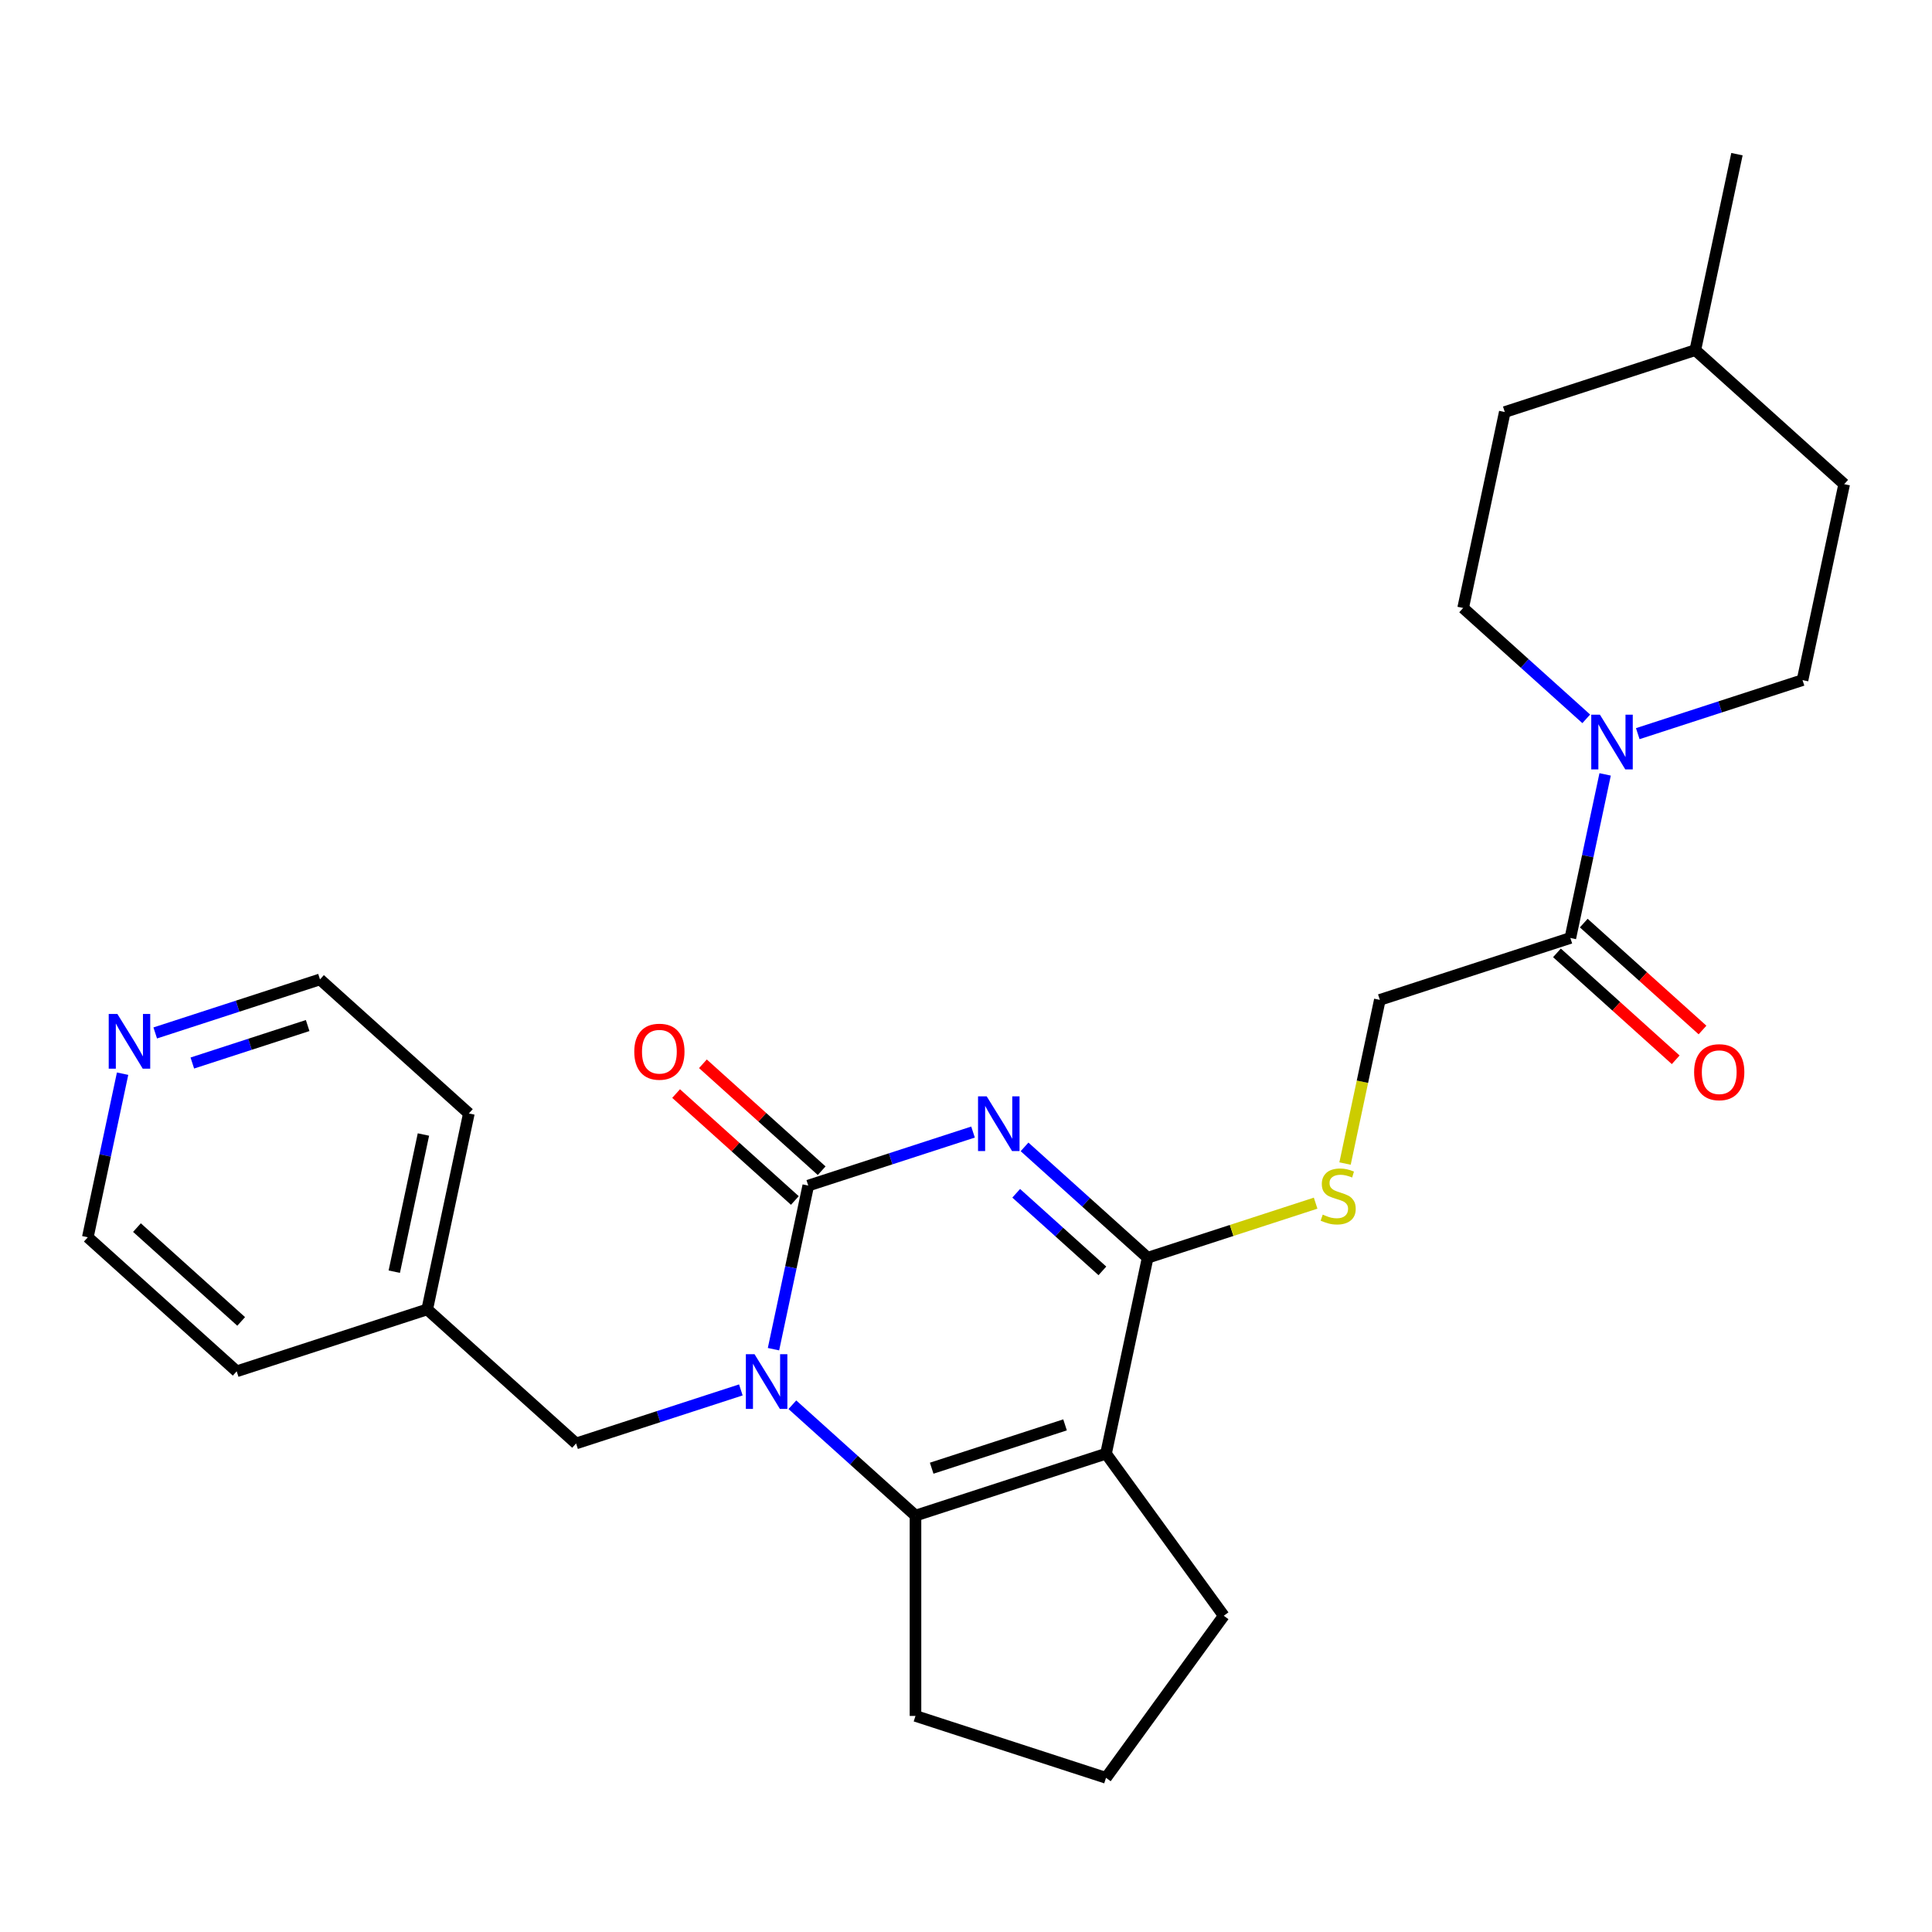 <?xml version='1.0' encoding='iso-8859-1'?>
<svg version='1.1' baseProfile='full'
              xmlns='http://www.w3.org/2000/svg'
                      xmlns:rdkit='http://www.rdkit.org/xml'
                      xmlns:xlink='http://www.w3.org/1999/xlink'
                  xml:space='preserve'
width='1000px' height='1000px' viewBox='0 0 1000 1000'>
<!-- END OF HEADER -->
<rect style='opacity:1.0;fill:#FFFFFF;stroke:none' width='1000' height='1000' x='0' y='0'> </rect>
<path class='bond-0' d='M 503.638,585.953 L 460.996,599.808' style='fill:none;fill-rule:evenodd;stroke:#0000FF;stroke-width:6px;stroke-linecap:butt;stroke-linejoin:miter;stroke-opacity:1' />
<path class='bond-0' d='M 460.996,599.808 L 418.355,613.663' style='fill:none;fill-rule:evenodd;stroke:#000000;stroke-width:6px;stroke-linecap:butt;stroke-linejoin:miter;stroke-opacity:1' />
<path class='bond-3' d='M 530.302,593.625 L 562.164,622.314' style='fill:none;fill-rule:evenodd;stroke:#0000FF;stroke-width:6px;stroke-linecap:butt;stroke-linejoin:miter;stroke-opacity:1' />
<path class='bond-3' d='M 562.164,622.314 L 594.026,651.003' style='fill:none;fill-rule:evenodd;stroke:#000000;stroke-width:6px;stroke-linecap:butt;stroke-linejoin:miter;stroke-opacity:1' />
<path class='bond-3' d='M 525.984,617.643 L 548.288,637.725' style='fill:none;fill-rule:evenodd;stroke:#0000FF;stroke-width:6px;stroke-linecap:butt;stroke-linejoin:miter;stroke-opacity:1' />
<path class='bond-3' d='M 548.288,637.725 L 570.591,657.807' style='fill:none;fill-rule:evenodd;stroke:#000000;stroke-width:6px;stroke-linecap:butt;stroke-linejoin:miter;stroke-opacity:1' />
<path class='bond-1' d='M 418.355,613.663 L 409.356,655.998' style='fill:none;fill-rule:evenodd;stroke:#000000;stroke-width:6px;stroke-linecap:butt;stroke-linejoin:miter;stroke-opacity:1' />
<path class='bond-1' d='M 409.356,655.998 L 400.358,698.334' style='fill:none;fill-rule:evenodd;stroke:#0000FF;stroke-width:6px;stroke-linecap:butt;stroke-linejoin:miter;stroke-opacity:1' />
<path class='bond-9' d='M 425.293,605.957 L 394.561,578.286' style='fill:none;fill-rule:evenodd;stroke:#000000;stroke-width:6px;stroke-linecap:butt;stroke-linejoin:miter;stroke-opacity:1' />
<path class='bond-9' d='M 394.561,578.286 L 363.829,550.614' style='fill:none;fill-rule:evenodd;stroke:#FF0000;stroke-width:6px;stroke-linecap:butt;stroke-linejoin:miter;stroke-opacity:1' />
<path class='bond-9' d='M 411.417,621.368 L 380.685,593.697' style='fill:none;fill-rule:evenodd;stroke:#000000;stroke-width:6px;stroke-linecap:butt;stroke-linejoin:miter;stroke-opacity:1' />
<path class='bond-9' d='M 380.685,593.697 L 349.953,566.026' style='fill:none;fill-rule:evenodd;stroke:#FF0000;stroke-width:6px;stroke-linecap:butt;stroke-linejoin:miter;stroke-opacity:1' />
<path class='bond-8' d='M 383.465,719.418 L 340.823,733.273' style='fill:none;fill-rule:evenodd;stroke:#0000FF;stroke-width:6px;stroke-linecap:butt;stroke-linejoin:miter;stroke-opacity:1' />
<path class='bond-8' d='M 340.823,733.273 L 298.182,747.128' style='fill:none;fill-rule:evenodd;stroke:#000000;stroke-width:6px;stroke-linecap:butt;stroke-linejoin:miter;stroke-opacity:1' />
<path class='bond-27' d='M 410.129,727.091 L 441.991,755.78' style='fill:none;fill-rule:evenodd;stroke:#0000FF;stroke-width:6px;stroke-linecap:butt;stroke-linejoin:miter;stroke-opacity:1' />
<path class='bond-27' d='M 441.991,755.78 L 473.853,784.468' style='fill:none;fill-rule:evenodd;stroke:#000000;stroke-width:6px;stroke-linecap:butt;stroke-linejoin:miter;stroke-opacity:1' />
<path class='bond-2' d='M 572.468,752.427 L 594.026,651.003' style='fill:none;fill-rule:evenodd;stroke:#000000;stroke-width:6px;stroke-linecap:butt;stroke-linejoin:miter;stroke-opacity:1' />
<path class='bond-4' d='M 572.468,752.427 L 473.853,784.468' style='fill:none;fill-rule:evenodd;stroke:#000000;stroke-width:6px;stroke-linecap:butt;stroke-linejoin:miter;stroke-opacity:1' />
<path class='bond-4' d='M 551.267,737.51 L 482.237,759.939' style='fill:none;fill-rule:evenodd;stroke:#000000;stroke-width:6px;stroke-linecap:butt;stroke-linejoin:miter;stroke-opacity:1' />
<path class='bond-15' d='M 572.468,752.427 L 633.415,836.313' style='fill:none;fill-rule:evenodd;stroke:#000000;stroke-width:6px;stroke-linecap:butt;stroke-linejoin:miter;stroke-opacity:1' />
<path class='bond-7' d='M 594.026,651.003 L 637.498,636.878' style='fill:none;fill-rule:evenodd;stroke:#000000;stroke-width:6px;stroke-linecap:butt;stroke-linejoin:miter;stroke-opacity:1' />
<path class='bond-7' d='M 637.498,636.878 L 680.969,622.753' style='fill:none;fill-rule:evenodd;stroke:#CCCC00;stroke-width:6px;stroke-linecap:butt;stroke-linejoin:miter;stroke-opacity:1' />
<path class='bond-16' d='M 473.853,784.468 L 473.853,888.158' style='fill:none;fill-rule:evenodd;stroke:#000000;stroke-width:6px;stroke-linecap:butt;stroke-linejoin:miter;stroke-opacity:1' />
<path class='bond-5' d='M 830.812,400.824 L 821.813,443.159' style='fill:none;fill-rule:evenodd;stroke:#0000FF;stroke-width:6px;stroke-linecap:butt;stroke-linejoin:miter;stroke-opacity:1' />
<path class='bond-5' d='M 821.813,443.159 L 812.814,485.495' style='fill:none;fill-rule:evenodd;stroke:#000000;stroke-width:6px;stroke-linecap:butt;stroke-linejoin:miter;stroke-opacity:1' />
<path class='bond-11' d='M 847.705,379.74 L 890.346,365.885' style='fill:none;fill-rule:evenodd;stroke:#0000FF;stroke-width:6px;stroke-linecap:butt;stroke-linejoin:miter;stroke-opacity:1' />
<path class='bond-11' d='M 890.346,365.885 L 932.987,352.03' style='fill:none;fill-rule:evenodd;stroke:#000000;stroke-width:6px;stroke-linecap:butt;stroke-linejoin:miter;stroke-opacity:1' />
<path class='bond-12' d='M 821.04,372.067 L 789.178,343.378' style='fill:none;fill-rule:evenodd;stroke:#0000FF;stroke-width:6px;stroke-linecap:butt;stroke-linejoin:miter;stroke-opacity:1' />
<path class='bond-12' d='M 789.178,343.378 L 757.316,314.689' style='fill:none;fill-rule:evenodd;stroke:#000000;stroke-width:6px;stroke-linecap:butt;stroke-linejoin:miter;stroke-opacity:1' />
<path class='bond-6' d='M 812.814,485.495 L 714.199,517.537' style='fill:none;fill-rule:evenodd;stroke:#000000;stroke-width:6px;stroke-linecap:butt;stroke-linejoin:miter;stroke-opacity:1' />
<path class='bond-13' d='M 805.876,493.201 L 836.608,520.872' style='fill:none;fill-rule:evenodd;stroke:#000000;stroke-width:6px;stroke-linecap:butt;stroke-linejoin:miter;stroke-opacity:1' />
<path class='bond-13' d='M 836.608,520.872 L 867.34,548.543' style='fill:none;fill-rule:evenodd;stroke:#FF0000;stroke-width:6px;stroke-linecap:butt;stroke-linejoin:miter;stroke-opacity:1' />
<path class='bond-13' d='M 819.752,477.79 L 850.484,505.461' style='fill:none;fill-rule:evenodd;stroke:#000000;stroke-width:6px;stroke-linecap:butt;stroke-linejoin:miter;stroke-opacity:1' />
<path class='bond-13' d='M 850.484,505.461 L 881.217,533.132' style='fill:none;fill-rule:evenodd;stroke:#FF0000;stroke-width:6px;stroke-linecap:butt;stroke-linejoin:miter;stroke-opacity:1' />
<path class='bond-10' d='M 696.193,602.249 L 705.196,559.893' style='fill:none;fill-rule:evenodd;stroke:#CCCC00;stroke-width:6px;stroke-linecap:butt;stroke-linejoin:miter;stroke-opacity:1' />
<path class='bond-10' d='M 705.196,559.893 L 714.199,517.537' style='fill:none;fill-rule:evenodd;stroke:#000000;stroke-width:6px;stroke-linecap:butt;stroke-linejoin:miter;stroke-opacity:1' />
<path class='bond-17' d='M 298.182,747.128 L 221.126,677.746' style='fill:none;fill-rule:evenodd;stroke:#000000;stroke-width:6px;stroke-linecap:butt;stroke-linejoin:miter;stroke-opacity:1' />
<path class='bond-19' d='M 932.987,352.03 L 954.545,250.606' style='fill:none;fill-rule:evenodd;stroke:#000000;stroke-width:6px;stroke-linecap:butt;stroke-linejoin:miter;stroke-opacity:1' />
<path class='bond-18' d='M 757.316,314.689 L 778.874,213.266' style='fill:none;fill-rule:evenodd;stroke:#000000;stroke-width:6px;stroke-linecap:butt;stroke-linejoin:miter;stroke-opacity:1' />
<path class='bond-14' d='M 80.345,534.651 L 122.986,520.796' style='fill:none;fill-rule:evenodd;stroke:#0000FF;stroke-width:6px;stroke-linecap:butt;stroke-linejoin:miter;stroke-opacity:1' />
<path class='bond-14' d='M 122.986,520.796 L 165.628,506.941' style='fill:none;fill-rule:evenodd;stroke:#000000;stroke-width:6px;stroke-linecap:butt;stroke-linejoin:miter;stroke-opacity:1' />
<path class='bond-14' d='M 99.546,550.217 L 129.395,540.519' style='fill:none;fill-rule:evenodd;stroke:#0000FF;stroke-width:6px;stroke-linecap:butt;stroke-linejoin:miter;stroke-opacity:1' />
<path class='bond-14' d='M 129.395,540.519 L 159.244,530.82' style='fill:none;fill-rule:evenodd;stroke:#000000;stroke-width:6px;stroke-linecap:butt;stroke-linejoin:miter;stroke-opacity:1' />
<path class='bond-29' d='M 63.452,555.735 L 54.453,598.071' style='fill:none;fill-rule:evenodd;stroke:#0000FF;stroke-width:6px;stroke-linecap:butt;stroke-linejoin:miter;stroke-opacity:1' />
<path class='bond-29' d='M 54.453,598.071 L 45.455,640.406' style='fill:none;fill-rule:evenodd;stroke:#000000;stroke-width:6px;stroke-linecap:butt;stroke-linejoin:miter;stroke-opacity:1' />
<path class='bond-21' d='M 633.415,836.313 L 572.468,920.2' style='fill:none;fill-rule:evenodd;stroke:#000000;stroke-width:6px;stroke-linecap:butt;stroke-linejoin:miter;stroke-opacity:1' />
<path class='bond-28' d='M 473.853,888.158 L 572.468,920.2' style='fill:none;fill-rule:evenodd;stroke:#000000;stroke-width:6px;stroke-linecap:butt;stroke-linejoin:miter;stroke-opacity:1' />
<path class='bond-24' d='M 221.126,677.746 L 122.511,709.788' style='fill:none;fill-rule:evenodd;stroke:#000000;stroke-width:6px;stroke-linecap:butt;stroke-linejoin:miter;stroke-opacity:1' />
<path class='bond-25' d='M 221.126,677.746 L 242.684,576.323' style='fill:none;fill-rule:evenodd;stroke:#000000;stroke-width:6px;stroke-linecap:butt;stroke-linejoin:miter;stroke-opacity:1' />
<path class='bond-25' d='M 204.075,658.221 L 219.166,587.225' style='fill:none;fill-rule:evenodd;stroke:#000000;stroke-width:6px;stroke-linecap:butt;stroke-linejoin:miter;stroke-opacity:1' />
<path class='bond-20' d='M 778.874,213.266 L 877.489,181.224' style='fill:none;fill-rule:evenodd;stroke:#000000;stroke-width:6px;stroke-linecap:butt;stroke-linejoin:miter;stroke-opacity:1' />
<path class='bond-30' d='M 954.545,250.606 L 877.489,181.224' style='fill:none;fill-rule:evenodd;stroke:#000000;stroke-width:6px;stroke-linecap:butt;stroke-linejoin:miter;stroke-opacity:1' />
<path class='bond-26' d='M 877.489,181.224 L 899.047,79.8' style='fill:none;fill-rule:evenodd;stroke:#000000;stroke-width:6px;stroke-linecap:butt;stroke-linejoin:miter;stroke-opacity:1' />
<path class='bond-22' d='M 45.455,640.406 L 122.511,709.788' style='fill:none;fill-rule:evenodd;stroke:#000000;stroke-width:6px;stroke-linecap:butt;stroke-linejoin:miter;stroke-opacity:1' />
<path class='bond-22' d='M 70.889,635.402 L 124.829,683.97' style='fill:none;fill-rule:evenodd;stroke:#000000;stroke-width:6px;stroke-linecap:butt;stroke-linejoin:miter;stroke-opacity:1' />
<path class='bond-23' d='M 165.628,506.941 L 242.684,576.323' style='fill:none;fill-rule:evenodd;stroke:#000000;stroke-width:6px;stroke-linecap:butt;stroke-linejoin:miter;stroke-opacity:1' />
<path  class='atom-0' d='M 510.71 567.461
L 519.99 582.461
Q 520.91 583.941, 522.39 586.621
Q 523.87 589.301, 523.95 589.461
L 523.95 567.461
L 527.71 567.461
L 527.71 595.781
L 523.83 595.781
L 513.87 579.381
Q 512.71 577.461, 511.47 575.261
Q 510.27 573.061, 509.91 572.381
L 509.91 595.781
L 506.23 595.781
L 506.23 567.461
L 510.71 567.461
' fill='#0000FF'/>
<path  class='atom-2' d='M 390.537 700.927
L 399.817 715.927
Q 400.737 717.407, 402.217 720.087
Q 403.697 722.767, 403.777 722.927
L 403.777 700.927
L 407.537 700.927
L 407.537 729.247
L 403.657 729.247
L 393.697 712.847
Q 392.537 710.927, 391.297 708.727
Q 390.097 706.527, 389.737 705.847
L 389.737 729.247
L 386.057 729.247
L 386.057 700.927
L 390.537 700.927
' fill='#0000FF'/>
<path  class='atom-6' d='M 828.112 369.911
L 837.392 384.911
Q 838.312 386.391, 839.792 389.071
Q 841.272 391.751, 841.352 391.911
L 841.352 369.911
L 845.112 369.911
L 845.112 398.231
L 841.232 398.231
L 831.272 381.831
Q 830.112 379.911, 828.872 377.711
Q 827.672 375.511, 827.312 374.831
L 827.312 398.231
L 823.632 398.231
L 823.632 369.911
L 828.112 369.911
' fill='#0000FF'/>
<path  class='atom-8' d='M 684.641 628.681
Q 684.961 628.801, 686.281 629.361
Q 687.601 629.921, 689.041 630.281
Q 690.521 630.601, 691.961 630.601
Q 694.641 630.601, 696.201 629.321
Q 697.761 628.001, 697.761 625.721
Q 697.761 624.161, 696.961 623.201
Q 696.201 622.241, 695.001 621.721
Q 693.801 621.201, 691.801 620.601
Q 689.281 619.841, 687.761 619.121
Q 686.281 618.401, 685.201 616.881
Q 684.161 615.361, 684.161 612.801
Q 684.161 609.241, 686.561 607.041
Q 689.001 604.841, 693.801 604.841
Q 697.081 604.841, 700.801 606.401
L 699.881 609.481
Q 696.481 608.081, 693.921 608.081
Q 691.161 608.081, 689.641 609.241
Q 688.121 610.361, 688.161 612.321
Q 688.161 613.841, 688.921 614.761
Q 689.721 615.681, 690.841 616.201
Q 692.001 616.721, 693.921 617.321
Q 696.481 618.121, 698.001 618.921
Q 699.521 619.721, 700.601 621.361
Q 701.721 622.961, 701.721 625.721
Q 701.721 629.641, 699.081 631.761
Q 696.481 633.841, 692.121 633.841
Q 689.601 633.841, 687.681 633.281
Q 685.801 632.761, 683.561 631.841
L 684.641 628.681
' fill='#CCCC00'/>
<path  class='atom-10' d='M 328.299 544.361
Q 328.299 537.561, 331.659 533.761
Q 335.019 529.961, 341.299 529.961
Q 347.579 529.961, 350.939 533.761
Q 354.299 537.561, 354.299 544.361
Q 354.299 551.241, 350.899 555.161
Q 347.499 559.041, 341.299 559.041
Q 335.059 559.041, 331.659 555.161
Q 328.299 551.281, 328.299 544.361
M 341.299 555.841
Q 345.619 555.841, 347.939 552.961
Q 350.299 550.041, 350.299 544.361
Q 350.299 538.801, 347.939 536.001
Q 345.619 533.161, 341.299 533.161
Q 336.979 533.161, 334.619 535.961
Q 332.299 538.761, 332.299 544.361
Q 332.299 550.081, 334.619 552.961
Q 336.979 555.841, 341.299 555.841
' fill='#FF0000'/>
<path  class='atom-14' d='M 876.871 554.957
Q 876.871 548.157, 880.231 544.357
Q 883.591 540.557, 889.871 540.557
Q 896.151 540.557, 899.511 544.357
Q 902.871 548.157, 902.871 554.957
Q 902.871 561.837, 899.471 565.757
Q 896.071 569.637, 889.871 569.637
Q 883.631 569.637, 880.231 565.757
Q 876.871 561.877, 876.871 554.957
M 889.871 566.437
Q 894.191 566.437, 896.511 563.557
Q 898.871 560.637, 898.871 554.957
Q 898.871 549.397, 896.511 546.597
Q 894.191 543.757, 889.871 543.757
Q 885.551 543.757, 883.191 546.557
Q 880.871 549.357, 880.871 554.957
Q 880.871 560.677, 883.191 563.557
Q 885.551 566.437, 889.871 566.437
' fill='#FF0000'/>
<path  class='atom-15' d='M 60.753 524.823
L 70.033 539.823
Q 70.953 541.303, 72.433 543.983
Q 73.913 546.663, 73.993 546.823
L 73.993 524.823
L 77.753 524.823
L 77.753 553.143
L 73.873 553.143
L 63.913 536.743
Q 62.753 534.823, 61.513 532.623
Q 60.313 530.423, 59.953 529.743
L 59.953 553.143
L 56.273 553.143
L 56.273 524.823
L 60.753 524.823
' fill='#0000FF'/>
</svg>
